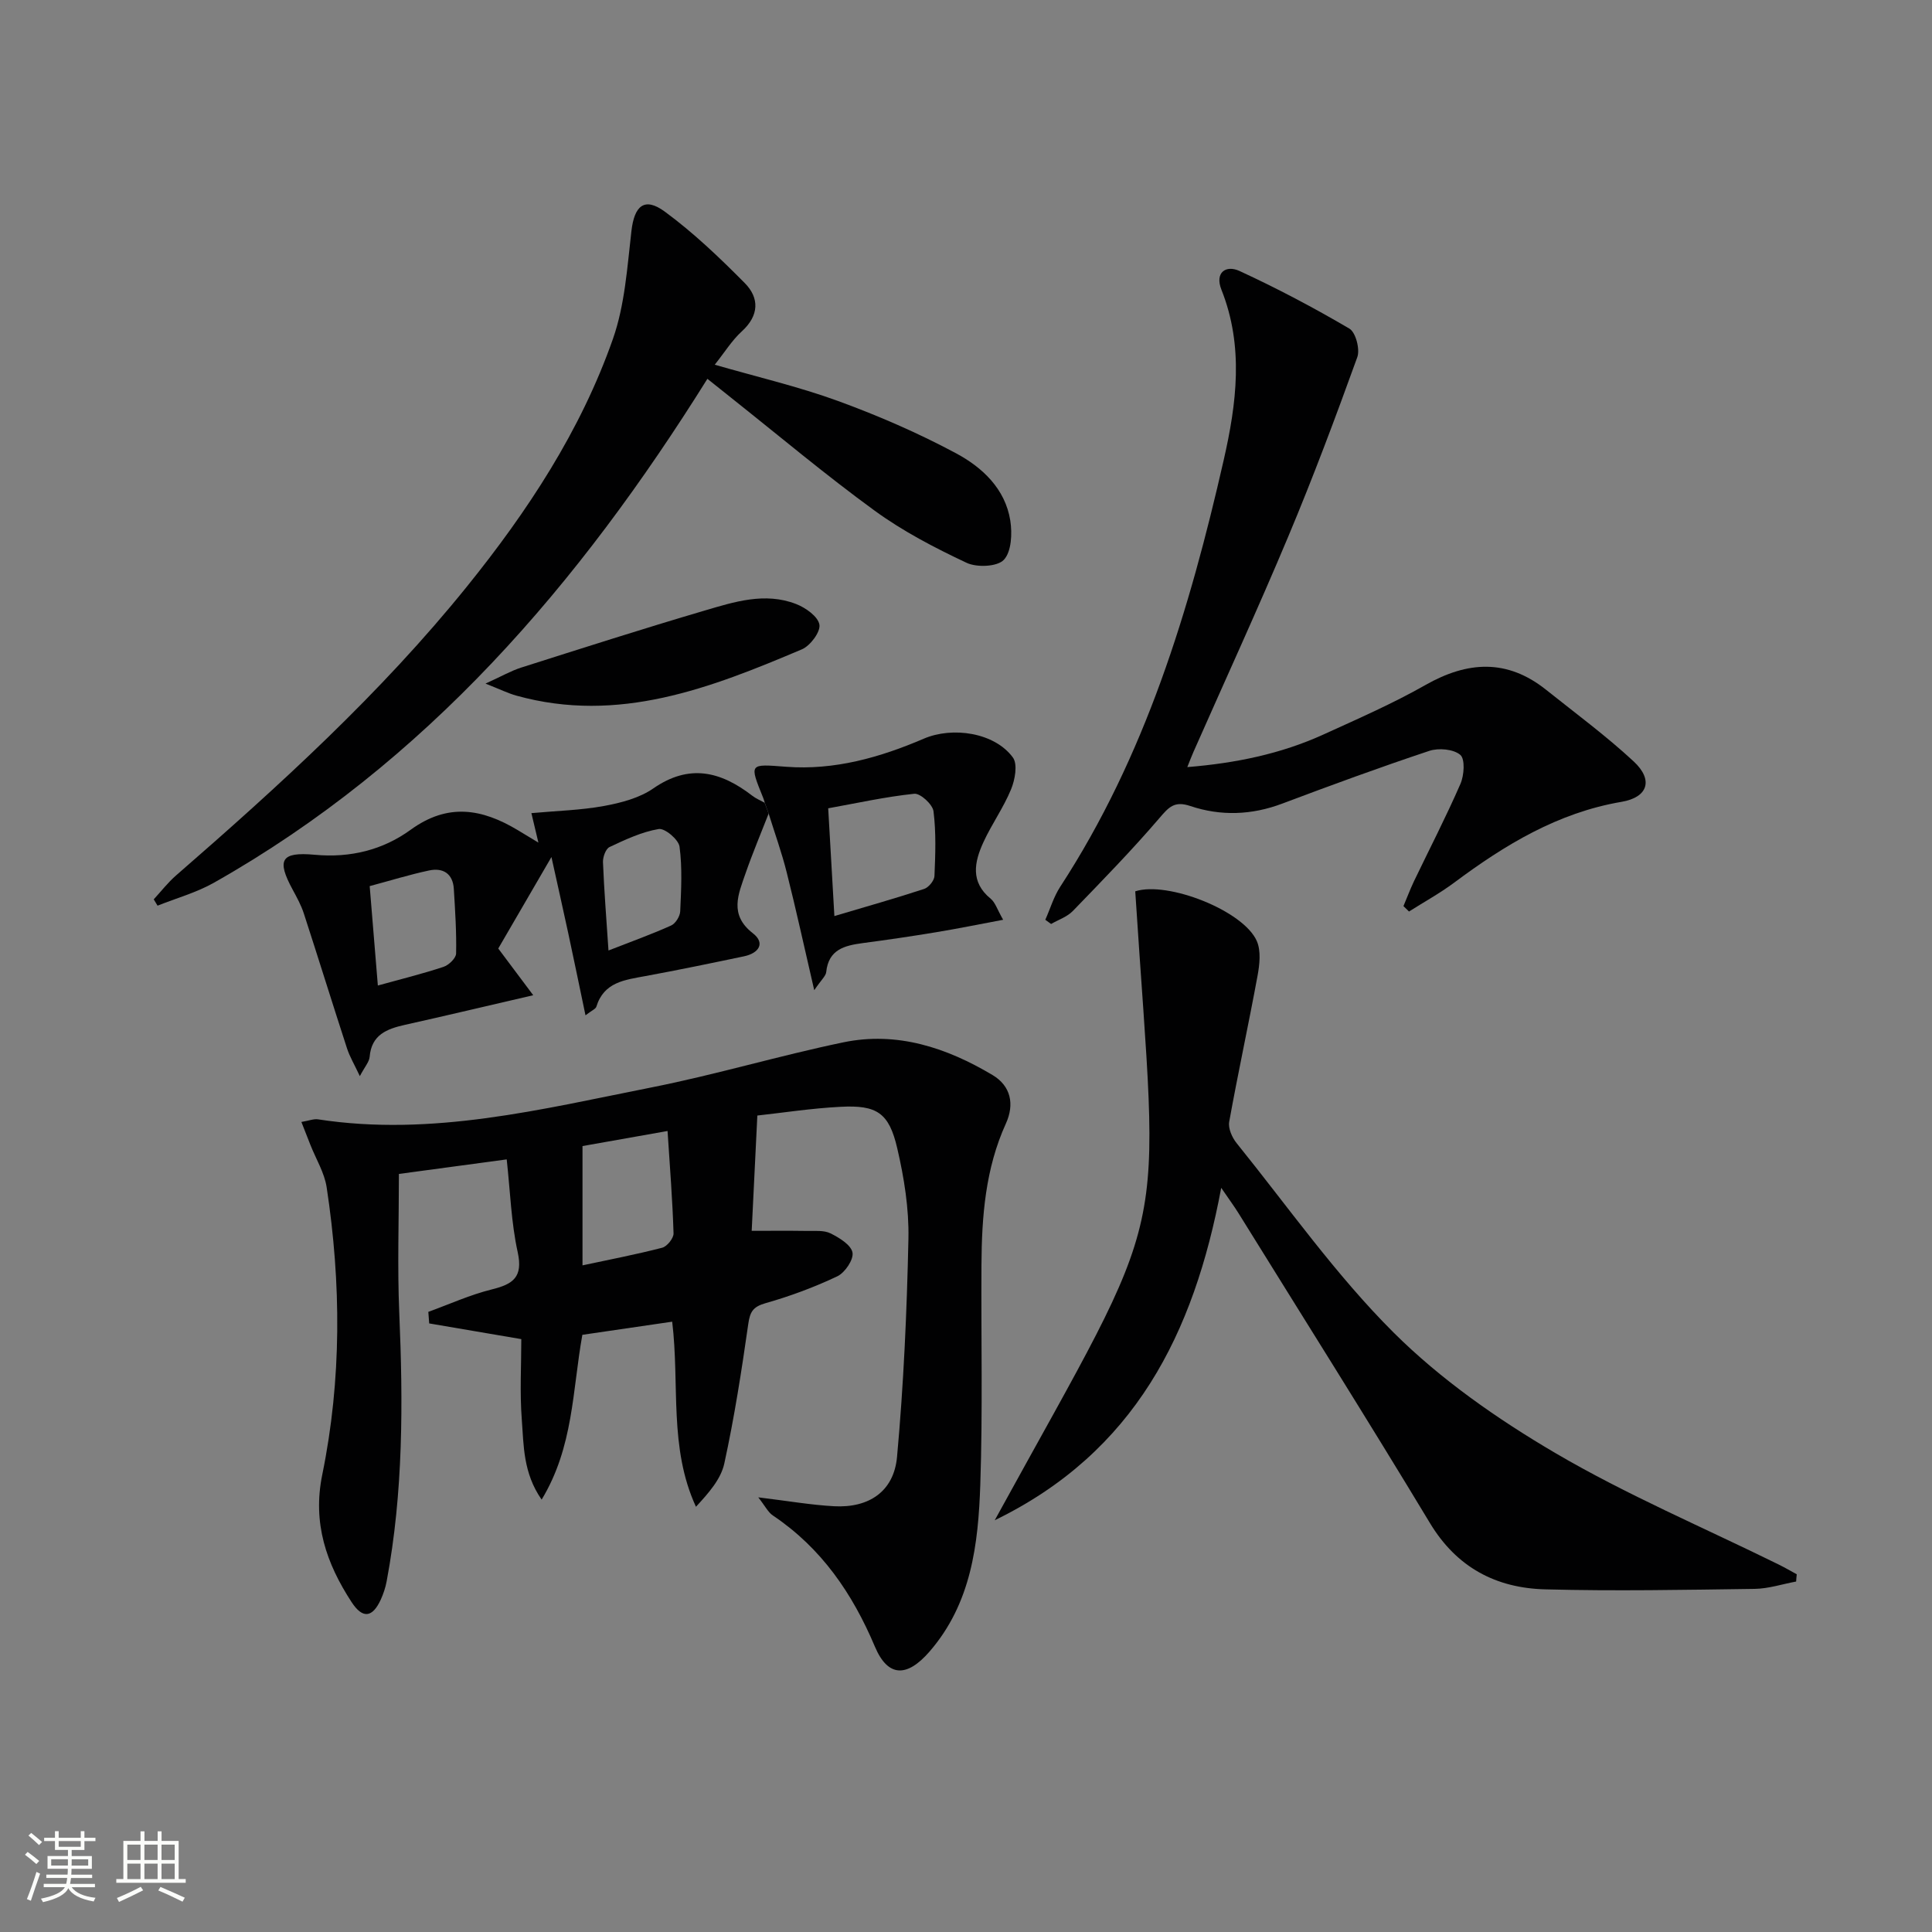 <svg enable-background="new 0 0 400 400" viewBox="0 0 400 400" xmlns="http://www.w3.org/2000/svg"><rect x="0" y="0" width="400" height="400" fill="#808080" stroke="none"/><path d="m5.17 384 .55-.58c.85.61 1.65 1.24 2.4 1.87l-.59.64c-.83-.73-1.62-1.38-2.36-1.93m1.22 9.53-.82-.34c.71-1.76 1.37-3.64 1.98-5.63.24.13.5.25.76.36-.6 1.67-1.24 3.54-1.92 5.61m-.5-13.5.57-.54c.56.44 1.31 1.06 2.26 1.87l-.64.64c-.68-.66-1.41-1.32-2.19-1.97m3.25.46h2.24v-1.36h.77v1.36h4.57v-1.36h.76v1.36h2.28v.69h-2.28v1.84h-2.64v1.26h4.18v2.64h-4.21c0 .45-.02.86-.05 1.21h4.32v.69h-4.38c-.04.34-.1.75-.19 1.22h5.15v.69h-4.82c.87 1.19 2.51 1.92 4.93 2.19-.17.31-.3.57-.37.76-2.77-.49-4.52-1.41-5.26-2.76-.56 1.26-2.3 2.23-5.24 2.9-.12-.24-.26-.48-.43-.72 2.73-.55 4.38-1.34 4.96-2.38h-4.38v-.69h4.65c.1-.38.17-.79.21-1.22h-4.32v-.69h4.4c.03-.34.05-.75.05-1.21h-4.2v-2.64h4.23v-1.26h-2.69v-1.84h-2.24zm1.46 4.46v1.29h3.45c.01-.4.02-.57.01-.53v-.32-.45h-3.46zm1.55-2.59h4.57v-1.19h-4.57zm6.11 2.59h-3.42v.77c-.01.19-.01.37-.02.53h3.44z" fill="#fbfcfa"/><path d="m32.63 379.16h.82v1.98h3.54v7.89h1.46v.78h-14.37v-.78h1.46v-7.89h3.55v-1.98h.82v1.98h2.73v-1.98zm-3.49 11.48.5.73c-1.61.82-3.28 1.63-5 2.41-.13-.27-.28-.55-.44-.82 1.75-.72 3.4-1.49 4.94-2.32m-2.78-5.55h2.73v-3.18h-2.73zm0 3.95h2.73v-3.2h-2.73zm3.54-3.95h2.73v-3.18h-2.73zm0 3.95h2.73v-3.2h-2.73zm7.89 4.68c-1.84-.92-3.51-1.7-5.02-2.32l.45-.73c1.89.8 3.57 1.55 5.04 2.23zm-1.62-11.81h-2.73v3.18h2.73zm-2.73 7.13h2.73v-3.2h-2.73z" fill="#fbfcfa"/><g fill="#010102"><path d="m156.99 310.01c6.18.75 10.92 1.58 15.69 1.84 7.19.39 12.38-3.03 13.04-10.2 1.37-15.01 2.04-30.11 2.36-45.18.13-6.23-.89-12.61-2.31-18.71-1.7-7.35-4.2-9-11.7-8.61-6.11.31-12.18 1.26-17.27 1.81-.41 8.28-.78 15.88-1.17 23.87 3.83 0 7.63-.04 11.43.02 1.65.03 3.52-.18 4.9.51 1.81.9 4.25 2.39 4.54 3.97.27 1.45-1.57 4.17-3.15 4.92-4.77 2.26-9.78 4.12-14.86 5.56-2.58.74-3.21 1.77-3.57 4.31-1.38 9.67-2.88 19.35-4.96 28.88-.71 3.27-3.27 6.14-5.87 8.96-5.65-12.28-3.34-25.19-4.92-38.32-6.33.92-12.48 1.82-18.6 2.72-2.07 11.5-1.81 23.19-8.43 34.12-3.86-5.55-3.7-11.23-4.11-16.6-.43-5.59-.1-11.23-.1-16.63-6.99-1.19-13.03-2.22-19.07-3.25-.06-.8-.12-1.59-.18-2.39 4.37-1.59 8.65-3.54 13.14-4.65 4.42-1.09 6.5-2.54 5.36-7.73-1.34-6.09-1.53-12.43-2.27-19.19-7.88 1.06-15.04 2.03-22.32 3.01 0 9.79-.33 19.25.07 28.68.8 18.65.85 37.24-2.61 55.67-.24 1.29-.67 2.58-1.21 3.77-1.72 3.75-3.75 4.06-6.06.51-5.21-7.99-8.11-16.34-6.06-26.36 4.03-19.71 3.93-39.64.91-59.51-.46-3.02-2.21-5.84-3.36-8.76-.58-1.47-1.16-2.94-1.87-4.76 1.59-.27 2.57-.68 3.46-.54 23.58 3.63 46.29-2.11 69.06-6.62 13.33-2.64 26.4-6.57 39.71-9.33 11.11-2.3 21.39 1.12 30.87 6.78 3.77 2.25 4.59 6.02 2.75 10.06-4.24 9.32-4.99 19.23-5.05 29.24-.09 15.16.27 30.34-.24 45.49-.42 12.33-1.85 24.59-10.52 34.58-4.64 5.35-8.6 5.36-11.3-1.03-4.65-11.01-11.07-20.4-21.1-27.14-.99-.64-1.57-1.89-3.05-3.77zm-18.78-75.85c-6.74 1.19-12.35 2.19-17.61 3.12v24.7c5.6-1.2 11.09-2.25 16.49-3.65 1.02-.26 2.39-1.97 2.36-2.97-.21-6.9-.76-13.78-1.24-21.2z"/><path d="m371.87 327.44c-2.86.53-5.72 1.48-8.58 1.52-14.45.2-28.91.48-43.34.1-10.18-.26-18.34-4.5-23.91-13.75-12.96-21.5-26.36-42.74-39.59-64.08-.91-1.47-1.95-2.87-3.61-5.3-5.66 30.24-17.92 54.73-46.89 68.82 37.33-67.99 33.97-54.43 29.09-130.21 6.7-2.17 22.46 4.02 25.18 10.32.88 2.04.57 4.84.14 7.17-1.86 10.1-4.05 20.14-5.87 30.24-.24 1.36.61 3.26 1.55 4.42 10.66 13.21 20.51 27.26 32.47 39.18 9.77 9.73 21.5 17.92 33.46 24.94 14.83 8.7 30.79 15.47 46.25 23.09 1.28.63 2.52 1.35 3.78 2.04-.06.5-.1 1-.13 1.5z"/><path d="m216.42 190.43c1.02-2.29 1.74-4.77 3.09-6.84 17.61-27.03 26.77-57.28 33.84-88.32 2.68-11.75 4.2-23.56-.47-35.3-1.41-3.55.93-5.16 3.74-3.87 7.78 3.59 15.38 7.6 22.76 11.94 1.31.77 2.23 4.28 1.63 5.92-4.5 12.46-9.15 24.88-14.28 37.1-6.28 14.98-13.07 29.74-19.63 44.6-.39.88-.73 1.78-1.28 3.16 10.08-.82 19.41-2.75 28.21-6.76 7.11-3.24 14.3-6.38 21.08-10.23 8.73-4.96 16.92-5.46 25 .99 6.1 4.87 12.41 9.52 18.12 14.82 4.14 3.84 2.96 7.44-2.5 8.37-13.22 2.25-24.18 8.92-34.67 16.74-2.96 2.2-6.22 3.99-9.34 5.97-.38-.37-.77-.75-1.15-1.12.72-1.7 1.37-3.44 2.16-5.11 3.23-6.73 6.66-13.36 9.64-20.2.77-1.77.99-5.13-.03-6-1.41-1.2-4.49-1.47-6.42-.83-10.23 3.4-20.36 7.12-30.45 10.92-6.34 2.39-12.73 2.61-19.02.5-3.3-1.11-4.45.21-6.4 2.49-5.7 6.65-11.83 12.94-17.93 19.24-1.17 1.21-2.98 1.81-4.5 2.69-.39-.29-.79-.58-1.2-.87z"/><path d="m147.98 75.51c8.79 2.54 17.31 4.52 25.47 7.49 8.38 3.06 16.64 6.64 24.49 10.85 5.42 2.9 10.18 7.33 11.23 13.93.42 2.67.25 6.45-1.34 8.13-1.36 1.44-5.6 1.62-7.74.6-6.58-3.1-13.14-6.51-19-10.78-10.22-7.44-19.91-15.6-29.82-23.46-1.53-1.21-3.05-2.43-4.81-3.84-26.56 42.51-58.23 79.48-102.17 104.33-3.63 2.05-7.77 3.19-11.67 4.75-.26-.44-.53-.87-.79-1.31 1.53-1.66 2.93-3.48 4.62-4.95 21.38-18.59 42.33-37.65 60.18-59.76 12.58-15.59 23.6-32.31 30.27-51.32 2.47-7.04 2.96-14.83 3.83-22.34.6-5.22 2.68-7.11 6.89-4.03 5.95 4.37 11.36 9.54 16.57 14.8 3.06 3.09 3 6.72-.61 10.01-2.05 1.87-3.55 4.33-5.6 6.9z"/><path d="m159.14 168.44c-1.61 4.13-3.34 8.22-4.79 12.4-1.47 4.28-3.45 8.52 1.52 12.38 2.67 2.07 1.18 4.14-1.81 4.77-6.81 1.43-13.62 2.84-20.46 4.1-4.26.79-8.57 1.24-10.13 6.33-.15.48-.93.77-2.25 1.79-1.27-6.08-2.39-11.5-3.55-16.91-1.14-5.28-2.33-10.56-3.5-15.86-3.86 6.63-7.49 12.88-11.01 18.94 2.39 3.19 4.64 6.2 7.24 9.67-9.8 2.27-18.16 4.26-26.55 6.13-3.75.84-6.94 2.04-7.32 6.64-.09 1.03-.98 2-2.03 3.98-1.13-2.42-2.09-4.01-2.65-5.73-3.03-9.31-5.92-18.65-8.95-27.96-.56-1.72-1.46-3.35-2.33-4.96-3.29-6.08-2.46-7.83 4.59-7.18 7.41.69 14.15-1.03 19.84-5.16 7.74-5.63 14.8-4.37 22.18.05 1.27.76 2.54 1.54 4.29 2.59-.53-2.24-.95-4.01-1.45-6.1 5.25-.48 10.21-.6 15.02-1.48 3.53-.65 7.34-1.64 10.21-3.63 7.47-5.18 13.98-3.52 20.49 1.5.77.6 1.71.98 2.57 1.46.29.74.56 1.49.83 2.24zm-80.91 35.6c4.73-1.31 9.21-2.41 13.58-3.86 1.1-.36 2.6-1.79 2.62-2.76.1-4.45-.2-8.92-.47-13.37-.19-3.19-2.24-4.44-5.12-3.83-4.13.88-8.17 2.14-12.3 3.24.58 7.09 1.12 13.65 1.69 20.58zm47.75-7.25c4.73-1.85 8.92-3.35 12.96-5.17.92-.41 1.85-1.91 1.89-2.94.2-4.46.45-8.99-.14-13.39-.2-1.47-3.04-3.86-4.31-3.65-3.51.59-6.9 2.19-10.18 3.73-.79.37-1.4 2.07-1.36 3.13.23 5.77.69 11.53 1.14 18.29z"/><path d="m159.14 168.44c-.27-.75-.54-1.5-.81-2.25-.1-.32-.17-.65-.3-.95-2.93-7.26-2.94-7.07 4.73-6.49 10 .76 19.42-1.92 28.49-5.81 5.98-2.57 14.66-1.27 18.45 3.88 1.03 1.4.45 4.62-.37 6.6-1.56 3.8-4.01 7.21-5.73 10.96-1.87 4.08-2.75 8.22 1.52 11.7.94.77 1.34 2.21 2.57 4.35-5.01.94-9.41 1.84-13.84 2.57-5.07.84-10.15 1.59-15.24 2.26-3.75.5-7.07 1.32-7.55 5.99-.08.81-.97 1.54-2.48 3.76-2.09-9.01-3.76-16.69-5.68-24.31-1.03-4.14-2.49-8.18-3.76-12.26zm13.61 21.22c6.65-1.98 12.66-3.67 18.59-5.62.93-.31 2.09-1.72 2.13-2.67.19-4.47.36-8.99-.2-13.41-.18-1.42-2.73-3.75-3.98-3.62-6.02.63-11.97 1.96-17.82 3.01.42 7.48.82 14.39 1.28 22.31z"/><path d="m100.52 141.53c3.35-1.52 5.29-2.65 7.37-3.31 12.62-4.01 25.23-8.05 37.93-11.79 6.17-1.82 12.55-3.88 18.99-1.38 1.97.76 4.55 2.58 4.84 4.27.26 1.49-1.88 4.37-3.61 5.11-18.9 8.01-37.97 15.48-59.14 9.59-1.68-.47-3.28-1.26-6.38-2.49z"/></g></svg>
